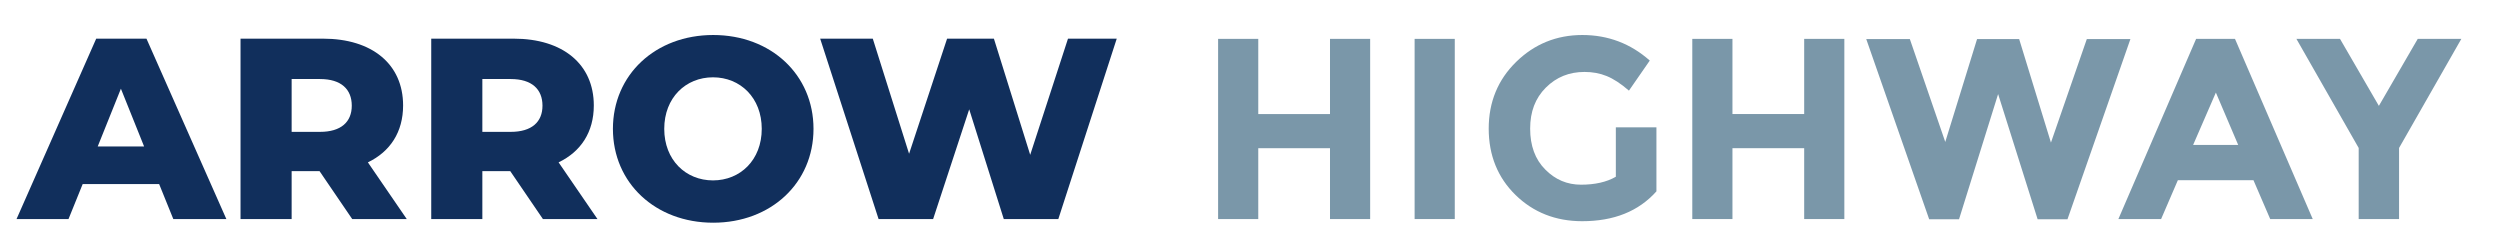 <?xml version="1.0" encoding="UTF-8"?>
<svg id="Layer_1" xmlns="http://www.w3.org/2000/svg" version="1.1" viewBox="0 0 116.41 11.1">
  <!-- Generator: Adobe Illustrator 30.0.0, SVG Export Plug-In . SVG Version: 2.1.1 Build 123)  -->
  <defs>
    <style>
      .st0 {
        fill: #112f5c;
      }

      .st1 {
        fill: #7a97a9;
      }
    </style>
  </defs>
  <path class="st0" d="M7.4,8.57h-3.55l-.66,1.63H.77L4.48,1.8h2.34l3.72,8.4h-2.47l-.66-1.63ZM6.71,6.82l-1.08-2.69-1.08,2.69h2.16Z"/>
  <path class="st0" d="M14.88,7.97h-1.3v2.23h-2.38V1.8h3.84c2.29,0,3.73,1.19,3.73,3.11,0,1.24-.6,2.15-1.64,2.65l1.81,2.64h-2.54l-1.52-2.23ZM14.9,3.68h-1.32v2.46h1.32c.98,0,1.48-.46,1.48-1.22s-.49-1.24-1.48-1.24Z"/>
  <path class="st0" d="M23.76,7.97h-1.3v2.23h-2.38V1.8h3.84c2.29,0,3.73,1.19,3.73,3.11,0,1.24-.6,2.15-1.64,2.65l1.81,2.64h-2.54l-1.52-2.23ZM23.78,3.68h-1.32v2.46h1.32c.98,0,1.48-.46,1.48-1.22s-.49-1.24-1.48-1.24Z"/>
  <path class="st0" d="M28.54,6c0-2.52,1.98-4.37,4.67-4.37s4.67,1.85,4.67,4.37-1.98,4.37-4.67,4.37-4.67-1.85-4.67-4.37ZM35.47,6c0-1.45-1-2.4-2.27-2.4s-2.27.95-2.27,2.4,1,2.4,2.27,2.4,2.27-.95,2.27-2.4Z"/>
  <path class="st0" d="M52,1.8l-2.72,8.4h-2.54l-1.61-5.11-1.68,5.11h-2.54l-2.72-8.4h2.45l1.69,5.36,1.77-5.36h2.18l1.69,5.41,1.76-5.41h2.27Z"/>
  <path class="st1" d="M61.93,1.81h1.87v8.39h-1.87v-3.3h-3.34v3.3h-1.87V1.81h1.87v3.5h3.34V1.81Z"/>
  <path class="st1" d="M65.87,1.81h1.87v8.39h-1.87V1.81Z"/>
  <path class="st1" d="M75.25,5.93h1.88v2.98c-.83.93-1.98,1.39-3.46,1.39-1.23,0-2.27-.41-3.1-1.22s-1.25-1.85-1.25-3.09.43-2.28,1.28-3.11c.85-.83,1.88-1.25,3.08-1.25s2.25.4,3.14,1.19l-.97,1.4c-.38-.33-.72-.55-1.04-.68s-.66-.19-1.03-.19c-.71,0-1.31.24-1.8.73s-.73,1.12-.73,1.91.23,1.43.7,1.9c.47.48,1.03.71,1.67.71s1.19-.12,1.62-.37v-2.3Z"/>
  <path class="st1" d="M84.01,1.81h1.87v8.39h-1.87v-3.3h-3.34v3.3h-1.87V1.81h1.87v3.5h3.34V1.81Z"/>
  <path class="st1" d="M90.57,6.64l1.49-4.82h1.96l1.48,4.82,1.67-4.82h2.03l-2.93,8.39h-1.39l-1.84-5.83-1.82,5.83h-1.39l-2.93-8.39h2.03l1.66,4.82Z"/>
  <path class="st1" d="M105.71,10.2l-.78-1.81h-3.52l-.78,1.81h-1.99l3.62-8.39h1.81l3.62,8.39h-1.99ZM103.18,4.31l-1.06,2.44h2.1l-1.04-2.44Z"/>
  <path class="st1" d="M111.7,10.2h-1.87v-3.31l-2.9-5.08h2.03l1.81,3.12,1.81-3.12h2.03l-2.9,5.08v3.31Z"/>
</svg>